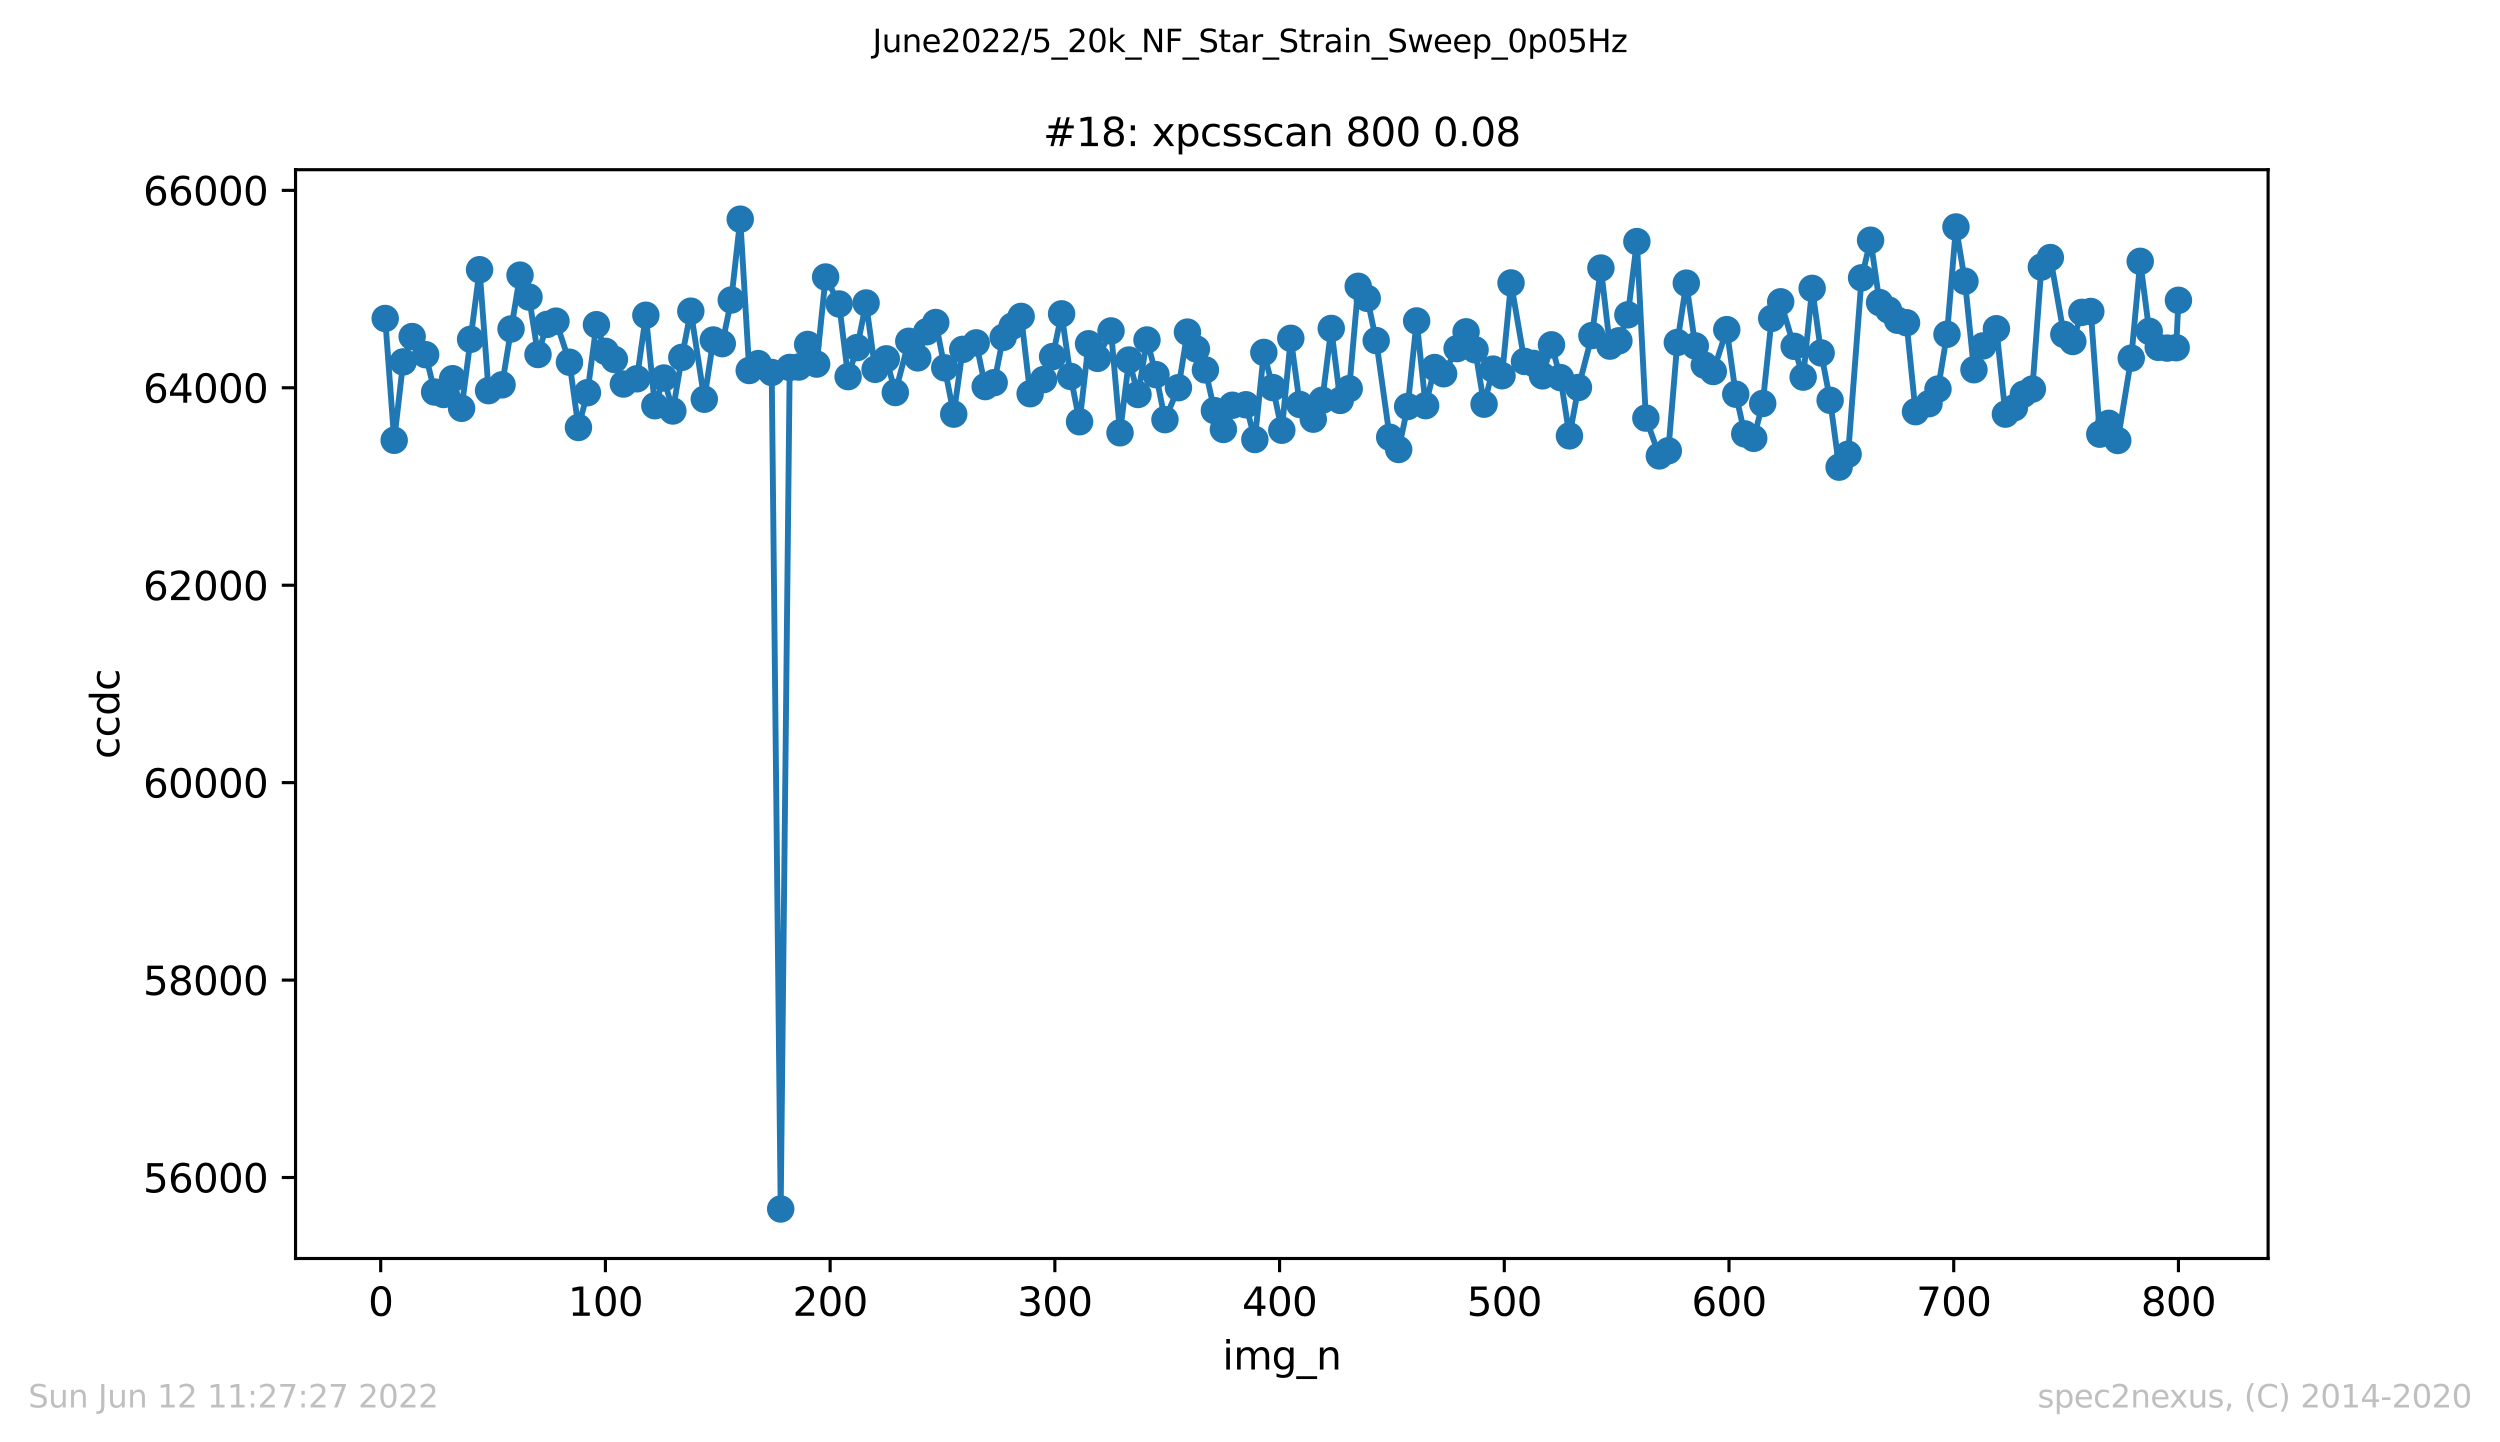 <?xml version="1.0" encoding="utf-8" standalone="no"?>
<!DOCTYPE svg PUBLIC "-//W3C//DTD SVG 1.1//EN"
  "http://www.w3.org/Graphics/SVG/1.1/DTD/svg11.dtd">
<svg xmlns:xlink="http://www.w3.org/1999/xlink" width="636.48pt" height="367.2pt" viewBox="0 0 636.48 367.2" xmlns="http://www.w3.org/2000/svg" version="1.1">
 <defs>
  <style type="text/css">*{stroke-linejoin: round; stroke-linecap: butt}</style>
 </defs>
 <g id="figure_1">
  <g id="patch_1">
   <path d="M 0 367.2 
L 636.48 367.2 
L 636.48 0 
L 0 0 
z
" style="fill: #ffffff"/>
  </g>
  <g id="axes_1">
   <g id="patch_2">
    <path d="M 75.24 320.4 
L 577.44 320.4 
L 577.44 43.2 
L 75.24 43.2 
z
" style="fill: #ffffff"/>
   </g>
   <g id="matplotlib.axis_1">
    <g id="xtick_1">
     <g id="line2d_1">
      <defs>
       <path id="m73d9ef81ee" d="M 0 0 
L 0 3.5 
" style="stroke: #000000; stroke-width: 0.8"/>
      </defs>
      <g>
       <use xlink:href="#m73d9ef81ee" x="96.923" y="320.4" style="stroke: #000000; stroke-width: 0.8"/>
      </g>
     </g>
     <g id="text_1">
      <!-- 0 -->
      <g transform="translate(93.742 334.998)scale(0.1 -0.1)">
       <defs>
        <path id="DejaVuSans-30" d="M 2034 4250 
Q 1547 4250 1301 3770 
Q 1056 3291 1056 2328 
Q 1056 1369 1301 889 
Q 1547 409 2034 409 
Q 2525 409 2770 889 
Q 3016 1369 3016 2328 
Q 3016 3291 2770 3770 
Q 2525 4250 2034 4250 
z
M 2034 4750 
Q 2819 4750 3233 4129 
Q 3647 3509 3647 2328 
Q 3647 1150 3233 529 
Q 2819 -91 2034 -91 
Q 1250 -91 836 529 
Q 422 1150 422 2328 
Q 422 3509 836 4129 
Q 1250 4750 2034 4750 
z
" transform="scale(0.016)"/>
       </defs>
       <use xlink:href="#DejaVuSans-30"/>
      </g>
     </g>
    </g>
    <g id="xtick_2">
     <g id="line2d_2">
      <g>
       <use xlink:href="#m73d9ef81ee" x="154.134" y="320.4" style="stroke: #000000; stroke-width: 0.8"/>
      </g>
     </g>
     <g id="text_2">
      <!-- 100 -->
      <g transform="translate(144.591 334.998)scale(0.1 -0.1)">
       <defs>
        <path id="DejaVuSans-31" d="M 794 531 
L 1825 531 
L 1825 4091 
L 703 3866 
L 703 4441 
L 1819 4666 
L 2450 4666 
L 2450 531 
L 3481 531 
L 3481 0 
L 794 0 
L 794 531 
z
" transform="scale(0.016)"/>
       </defs>
       <use xlink:href="#DejaVuSans-31"/>
       <use xlink:href="#DejaVuSans-30" x="63.623"/>
       <use xlink:href="#DejaVuSans-30" x="127.246"/>
      </g>
     </g>
    </g>
    <g id="xtick_3">
     <g id="line2d_3">
      <g>
       <use xlink:href="#m73d9ef81ee" x="211.345" y="320.4" style="stroke: #000000; stroke-width: 0.8"/>
      </g>
     </g>
     <g id="text_3">
      <!-- 200 -->
      <g transform="translate(201.802 334.998)scale(0.1 -0.1)">
       <defs>
        <path id="DejaVuSans-32" d="M 1228 531 
L 3431 531 
L 3431 0 
L 469 0 
L 469 531 
Q 828 903 1448 1529 
Q 2069 2156 2228 2338 
Q 2531 2678 2651 2914 
Q 2772 3150 2772 3378 
Q 2772 3750 2511 3984 
Q 2250 4219 1831 4219 
Q 1534 4219 1204 4116 
Q 875 4013 500 3803 
L 500 4441 
Q 881 4594 1212 4672 
Q 1544 4750 1819 4750 
Q 2544 4750 2975 4387 
Q 3406 4025 3406 3419 
Q 3406 3131 3298 2873 
Q 3191 2616 2906 2266 
Q 2828 2175 2409 1742 
Q 1991 1309 1228 531 
z
" transform="scale(0.016)"/>
       </defs>
       <use xlink:href="#DejaVuSans-32"/>
       <use xlink:href="#DejaVuSans-30" x="63.623"/>
       <use xlink:href="#DejaVuSans-30" x="127.246"/>
      </g>
     </g>
    </g>
    <g id="xtick_4">
     <g id="line2d_4">
      <g>
       <use xlink:href="#m73d9ef81ee" x="268.557" y="320.4" style="stroke: #000000; stroke-width: 0.8"/>
      </g>
     </g>
     <g id="text_4">
      <!-- 300 -->
      <g transform="translate(259.013 334.998)scale(0.1 -0.1)">
       <defs>
        <path id="DejaVuSans-33" d="M 2597 2516 
Q 3050 2419 3304 2112 
Q 3559 1806 3559 1356 
Q 3559 666 3084 287 
Q 2609 -91 1734 -91 
Q 1441 -91 1130 -33 
Q 819 25 488 141 
L 488 750 
Q 750 597 1062 519 
Q 1375 441 1716 441 
Q 2309 441 2620 675 
Q 2931 909 2931 1356 
Q 2931 1769 2642 2001 
Q 2353 2234 1838 2234 
L 1294 2234 
L 1294 2753 
L 1863 2753 
Q 2328 2753 2575 2939 
Q 2822 3125 2822 3475 
Q 2822 3834 2567 4026 
Q 2313 4219 1838 4219 
Q 1578 4219 1281 4162 
Q 984 4106 628 3988 
L 628 4550 
Q 988 4650 1302 4700 
Q 1616 4750 1894 4750 
Q 2613 4750 3031 4423 
Q 3450 4097 3450 3541 
Q 3450 3153 3228 2886 
Q 3006 2619 2597 2516 
z
" transform="scale(0.016)"/>
       </defs>
       <use xlink:href="#DejaVuSans-33"/>
       <use xlink:href="#DejaVuSans-30" x="63.623"/>
       <use xlink:href="#DejaVuSans-30" x="127.246"/>
      </g>
     </g>
    </g>
    <g id="xtick_5">
     <g id="line2d_5">
      <g>
       <use xlink:href="#m73d9ef81ee" x="325.768" y="320.4" style="stroke: #000000; stroke-width: 0.8"/>
      </g>
     </g>
     <g id="text_5">
      <!-- 400 -->
      <g transform="translate(316.224 334.998)scale(0.1 -0.1)">
       <defs>
        <path id="DejaVuSans-34" d="M 2419 4116 
L 825 1625 
L 2419 1625 
L 2419 4116 
z
M 2253 4666 
L 3047 4666 
L 3047 1625 
L 3713 1625 
L 3713 1100 
L 3047 1100 
L 3047 0 
L 2419 0 
L 2419 1100 
L 313 1100 
L 313 1709 
L 2253 4666 
z
" transform="scale(0.016)"/>
       </defs>
       <use xlink:href="#DejaVuSans-34"/>
       <use xlink:href="#DejaVuSans-30" x="63.623"/>
       <use xlink:href="#DejaVuSans-30" x="127.246"/>
      </g>
     </g>
    </g>
    <g id="xtick_6">
     <g id="line2d_6">
      <g>
       <use xlink:href="#m73d9ef81ee" x="382.979" y="320.4" style="stroke: #000000; stroke-width: 0.8"/>
      </g>
     </g>
     <g id="text_6">
      <!-- 500 -->
      <g transform="translate(373.435 334.998)scale(0.1 -0.1)">
       <defs>
        <path id="DejaVuSans-35" d="M 691 4666 
L 3169 4666 
L 3169 4134 
L 1269 4134 
L 1269 2991 
Q 1406 3038 1543 3061 
Q 1681 3084 1819 3084 
Q 2600 3084 3056 2656 
Q 3513 2228 3513 1497 
Q 3513 744 3044 326 
Q 2575 -91 1722 -91 
Q 1428 -91 1123 -41 
Q 819 9 494 109 
L 494 744 
Q 775 591 1075 516 
Q 1375 441 1709 441 
Q 2250 441 2565 725 
Q 2881 1009 2881 1497 
Q 2881 1984 2565 2268 
Q 2250 2553 1709 2553 
Q 1456 2553 1204 2497 
Q 953 2441 691 2322 
L 691 4666 
z
" transform="scale(0.016)"/>
       </defs>
       <use xlink:href="#DejaVuSans-35"/>
       <use xlink:href="#DejaVuSans-30" x="63.623"/>
       <use xlink:href="#DejaVuSans-30" x="127.246"/>
      </g>
     </g>
    </g>
    <g id="xtick_7">
     <g id="line2d_7">
      <g>
       <use xlink:href="#m73d9ef81ee" x="440.19" y="320.4" style="stroke: #000000; stroke-width: 0.8"/>
      </g>
     </g>
     <g id="text_7">
      <!-- 600 -->
      <g transform="translate(430.647 334.998)scale(0.1 -0.1)">
       <defs>
        <path id="DejaVuSans-36" d="M 2113 2584 
Q 1688 2584 1439 2293 
Q 1191 2003 1191 1497 
Q 1191 994 1439 701 
Q 1688 409 2113 409 
Q 2538 409 2786 701 
Q 3034 994 3034 1497 
Q 3034 2003 2786 2293 
Q 2538 2584 2113 2584 
z
M 3366 4563 
L 3366 3988 
Q 3128 4100 2886 4159 
Q 2644 4219 2406 4219 
Q 1781 4219 1451 3797 
Q 1122 3375 1075 2522 
Q 1259 2794 1537 2939 
Q 1816 3084 2150 3084 
Q 2853 3084 3261 2657 
Q 3669 2231 3669 1497 
Q 3669 778 3244 343 
Q 2819 -91 2113 -91 
Q 1303 -91 875 529 
Q 447 1150 447 2328 
Q 447 3434 972 4092 
Q 1497 4750 2381 4750 
Q 2619 4750 2861 4703 
Q 3103 4656 3366 4563 
z
" transform="scale(0.016)"/>
       </defs>
       <use xlink:href="#DejaVuSans-36"/>
       <use xlink:href="#DejaVuSans-30" x="63.623"/>
       <use xlink:href="#DejaVuSans-30" x="127.246"/>
      </g>
     </g>
    </g>
    <g id="xtick_8">
     <g id="line2d_8">
      <g>
       <use xlink:href="#m73d9ef81ee" x="497.402" y="320.4" style="stroke: #000000; stroke-width: 0.8"/>
      </g>
     </g>
     <g id="text_8">
      <!-- 700 -->
      <g transform="translate(487.858 334.998)scale(0.1 -0.1)">
       <defs>
        <path id="DejaVuSans-37" d="M 525 4666 
L 3525 4666 
L 3525 4397 
L 1831 0 
L 1172 0 
L 2766 4134 
L 525 4134 
L 525 4666 
z
" transform="scale(0.016)"/>
       </defs>
       <use xlink:href="#DejaVuSans-37"/>
       <use xlink:href="#DejaVuSans-30" x="63.623"/>
       <use xlink:href="#DejaVuSans-30" x="127.246"/>
      </g>
     </g>
    </g>
    <g id="xtick_9">
     <g id="line2d_9">
      <g>
       <use xlink:href="#m73d9ef81ee" x="554.613" y="320.4" style="stroke: #000000; stroke-width: 0.8"/>
      </g>
     </g>
     <g id="text_9">
      <!-- 800 -->
      <g transform="translate(545.069 334.998)scale(0.1 -0.1)">
       <defs>
        <path id="DejaVuSans-38" d="M 2034 2216 
Q 1584 2216 1326 1975 
Q 1069 1734 1069 1313 
Q 1069 891 1326 650 
Q 1584 409 2034 409 
Q 2484 409 2743 651 
Q 3003 894 3003 1313 
Q 3003 1734 2745 1975 
Q 2488 2216 2034 2216 
z
M 1403 2484 
Q 997 2584 770 2862 
Q 544 3141 544 3541 
Q 544 4100 942 4425 
Q 1341 4750 2034 4750 
Q 2731 4750 3128 4425 
Q 3525 4100 3525 3541 
Q 3525 3141 3298 2862 
Q 3072 2584 2669 2484 
Q 3125 2378 3379 2068 
Q 3634 1759 3634 1313 
Q 3634 634 3220 271 
Q 2806 -91 2034 -91 
Q 1263 -91 848 271 
Q 434 634 434 1313 
Q 434 1759 690 2068 
Q 947 2378 1403 2484 
z
M 1172 3481 
Q 1172 3119 1398 2916 
Q 1625 2713 2034 2713 
Q 2441 2713 2670 2916 
Q 2900 3119 2900 3481 
Q 2900 3844 2670 4047 
Q 2441 4250 2034 4250 
Q 1625 4250 1398 4047 
Q 1172 3844 1172 3481 
z
" transform="scale(0.016)"/>
       </defs>
       <use xlink:href="#DejaVuSans-38"/>
       <use xlink:href="#DejaVuSans-30" x="63.623"/>
       <use xlink:href="#DejaVuSans-30" x="127.246"/>
      </g>
     </g>
    </g>
    <g id="text_10">
     <!-- img_n -->
     <g transform="translate(311.238 348.677)scale(0.1 -0.1)">
      <defs>
       <path id="DejaVuSans-69" d="M 603 3500 
L 1178 3500 
L 1178 0 
L 603 0 
L 603 3500 
z
M 603 4863 
L 1178 4863 
L 1178 4134 
L 603 4134 
L 603 4863 
z
" transform="scale(0.016)"/>
       <path id="DejaVuSans-6d" d="M 3328 2828 
Q 3544 3216 3844 3400 
Q 4144 3584 4550 3584 
Q 5097 3584 5394 3201 
Q 5691 2819 5691 2113 
L 5691 0 
L 5113 0 
L 5113 2094 
Q 5113 2597 4934 2840 
Q 4756 3084 4391 3084 
Q 3944 3084 3684 2787 
Q 3425 2491 3425 1978 
L 3425 0 
L 2847 0 
L 2847 2094 
Q 2847 2600 2669 2842 
Q 2491 3084 2119 3084 
Q 1678 3084 1418 2786 
Q 1159 2488 1159 1978 
L 1159 0 
L 581 0 
L 581 3500 
L 1159 3500 
L 1159 2956 
Q 1356 3278 1631 3431 
Q 1906 3584 2284 3584 
Q 2666 3584 2933 3390 
Q 3200 3197 3328 2828 
z
" transform="scale(0.016)"/>
       <path id="DejaVuSans-67" d="M 2906 1791 
Q 2906 2416 2648 2759 
Q 2391 3103 1925 3103 
Q 1463 3103 1205 2759 
Q 947 2416 947 1791 
Q 947 1169 1205 825 
Q 1463 481 1925 481 
Q 2391 481 2648 825 
Q 2906 1169 2906 1791 
z
M 3481 434 
Q 3481 -459 3084 -895 
Q 2688 -1331 1869 -1331 
Q 1566 -1331 1297 -1286 
Q 1028 -1241 775 -1147 
L 775 -588 
Q 1028 -725 1275 -790 
Q 1522 -856 1778 -856 
Q 2344 -856 2625 -561 
Q 2906 -266 2906 331 
L 2906 616 
Q 2728 306 2450 153 
Q 2172 0 1784 0 
Q 1141 0 747 490 
Q 353 981 353 1791 
Q 353 2603 747 3093 
Q 1141 3584 1784 3584 
Q 2172 3584 2450 3431 
Q 2728 3278 2906 2969 
L 2906 3500 
L 3481 3500 
L 3481 434 
z
" transform="scale(0.016)"/>
       <path id="DejaVuSans-5f" d="M 3263 -1063 
L 3263 -1509 
L -63 -1509 
L -63 -1063 
L 3263 -1063 
z
" transform="scale(0.016)"/>
       <path id="DejaVuSans-6e" d="M 3513 2113 
L 3513 0 
L 2938 0 
L 2938 2094 
Q 2938 2591 2744 2837 
Q 2550 3084 2163 3084 
Q 1697 3084 1428 2787 
Q 1159 2491 1159 1978 
L 1159 0 
L 581 0 
L 581 3500 
L 1159 3500 
L 1159 2956 
Q 1366 3272 1645 3428 
Q 1925 3584 2291 3584 
Q 2894 3584 3203 3211 
Q 3513 2838 3513 2113 
z
" transform="scale(0.016)"/>
      </defs>
      <use xlink:href="#DejaVuSans-69"/>
      <use xlink:href="#DejaVuSans-6d" x="27.783"/>
      <use xlink:href="#DejaVuSans-67" x="125.195"/>
      <use xlink:href="#DejaVuSans-5f" x="188.672"/>
      <use xlink:href="#DejaVuSans-6e" x="238.672"/>
     </g>
    </g>
   </g>
   <g id="matplotlib.axis_2">
    <g id="ytick_1">
     <g id="line2d_10">
      <defs>
       <path id="m6a4ecae339" d="M 0 0 
L -3.5 0 
" style="stroke: #000000; stroke-width: 0.8"/>
      </defs>
      <g>
       <use xlink:href="#m6a4ecae339" x="75.24" y="299.783" style="stroke: #000000; stroke-width: 0.8"/>
      </g>
     </g>
     <g id="text_11">
      <!-- 56000 -->
      <g transform="translate(36.428 303.582)scale(0.1 -0.1)">
       <use xlink:href="#DejaVuSans-35"/>
       <use xlink:href="#DejaVuSans-36" x="63.623"/>
       <use xlink:href="#DejaVuSans-30" x="127.246"/>
       <use xlink:href="#DejaVuSans-30" x="190.869"/>
       <use xlink:href="#DejaVuSans-30" x="254.492"/>
      </g>
     </g>
    </g>
    <g id="ytick_2">
     <g id="line2d_11">
      <g>
       <use xlink:href="#m6a4ecae339" x="75.24" y="249.519" style="stroke: #000000; stroke-width: 0.8"/>
      </g>
     </g>
     <g id="text_12">
      <!-- 58000 -->
      <g transform="translate(36.428 253.318)scale(0.1 -0.1)">
       <use xlink:href="#DejaVuSans-35"/>
       <use xlink:href="#DejaVuSans-38" x="63.623"/>
       <use xlink:href="#DejaVuSans-30" x="127.246"/>
       <use xlink:href="#DejaVuSans-30" x="190.869"/>
       <use xlink:href="#DejaVuSans-30" x="254.492"/>
      </g>
     </g>
    </g>
    <g id="ytick_3">
     <g id="line2d_12">
      <g>
       <use xlink:href="#m6a4ecae339" x="75.24" y="199.254" style="stroke: #000000; stroke-width: 0.8"/>
      </g>
     </g>
     <g id="text_13">
      <!-- 60000 -->
      <g transform="translate(36.428 203.053)scale(0.1 -0.1)">
       <use xlink:href="#DejaVuSans-36"/>
       <use xlink:href="#DejaVuSans-30" x="63.623"/>
       <use xlink:href="#DejaVuSans-30" x="127.246"/>
       <use xlink:href="#DejaVuSans-30" x="190.869"/>
       <use xlink:href="#DejaVuSans-30" x="254.492"/>
      </g>
     </g>
    </g>
    <g id="ytick_4">
     <g id="line2d_13">
      <g>
       <use xlink:href="#m6a4ecae339" x="75.24" y="148.99" style="stroke: #000000; stroke-width: 0.8"/>
      </g>
     </g>
     <g id="text_14">
      <!-- 62000 -->
      <g transform="translate(36.428 152.789)scale(0.1 -0.1)">
       <use xlink:href="#DejaVuSans-36"/>
       <use xlink:href="#DejaVuSans-32" x="63.623"/>
       <use xlink:href="#DejaVuSans-30" x="127.246"/>
       <use xlink:href="#DejaVuSans-30" x="190.869"/>
       <use xlink:href="#DejaVuSans-30" x="254.492"/>
      </g>
     </g>
    </g>
    <g id="ytick_5">
     <g id="line2d_14">
      <g>
       <use xlink:href="#m6a4ecae339" x="75.24" y="98.726" style="stroke: #000000; stroke-width: 0.8"/>
      </g>
     </g>
     <g id="text_15">
      <!-- 64000 -->
      <g transform="translate(36.428 102.525)scale(0.1 -0.1)">
       <use xlink:href="#DejaVuSans-36"/>
       <use xlink:href="#DejaVuSans-34" x="63.623"/>
       <use xlink:href="#DejaVuSans-30" x="127.246"/>
       <use xlink:href="#DejaVuSans-30" x="190.869"/>
       <use xlink:href="#DejaVuSans-30" x="254.492"/>
      </g>
     </g>
    </g>
    <g id="ytick_6">
     <g id="line2d_15">
      <g>
       <use xlink:href="#m6a4ecae339" x="75.24" y="48.461" style="stroke: #000000; stroke-width: 0.8"/>
      </g>
     </g>
     <g id="text_16">
      <!-- 66000 -->
      <g transform="translate(36.428 52.261)scale(0.1 -0.1)">
       <use xlink:href="#DejaVuSans-36"/>
       <use xlink:href="#DejaVuSans-36" x="63.623"/>
       <use xlink:href="#DejaVuSans-30" x="127.246"/>
       <use xlink:href="#DejaVuSans-30" x="190.869"/>
       <use xlink:href="#DejaVuSans-30" x="254.492"/>
      </g>
     </g>
    </g>
    <g id="text_17">
     <!-- ccdc -->
     <g transform="translate(30.348 193.222)rotate(-90)scale(0.1 -0.1)">
      <defs>
       <path id="DejaVuSans-63" d="M 3122 3366 
L 3122 2828 
Q 2878 2963 2633 3030 
Q 2388 3097 2138 3097 
Q 1578 3097 1268 2742 
Q 959 2388 959 1747 
Q 959 1106 1268 751 
Q 1578 397 2138 397 
Q 2388 397 2633 464 
Q 2878 531 3122 666 
L 3122 134 
Q 2881 22 2623 -34 
Q 2366 -91 2075 -91 
Q 1284 -91 818 406 
Q 353 903 353 1747 
Q 353 2603 823 3093 
Q 1294 3584 2113 3584 
Q 2378 3584 2631 3529 
Q 2884 3475 3122 3366 
z
" transform="scale(0.016)"/>
       <path id="DejaVuSans-64" d="M 2906 2969 
L 2906 4863 
L 3481 4863 
L 3481 0 
L 2906 0 
L 2906 525 
Q 2725 213 2448 61 
Q 2172 -91 1784 -91 
Q 1150 -91 751 415 
Q 353 922 353 1747 
Q 353 2572 751 3078 
Q 1150 3584 1784 3584 
Q 2172 3584 2448 3432 
Q 2725 3281 2906 2969 
z
M 947 1747 
Q 947 1113 1208 752 
Q 1469 391 1925 391 
Q 2381 391 2643 752 
Q 2906 1113 2906 1747 
Q 2906 2381 2643 2742 
Q 2381 3103 1925 3103 
Q 1469 3103 1208 2742 
Q 947 2381 947 1747 
z
" transform="scale(0.016)"/>
      </defs>
      <use xlink:href="#DejaVuSans-63"/>
      <use xlink:href="#DejaVuSans-63" x="54.98"/>
      <use xlink:href="#DejaVuSans-64" x="109.961"/>
      <use xlink:href="#DejaVuSans-63" x="173.438"/>
     </g>
    </g>
   </g>
   <g id="line2d_16">
    <path d="M 98.067 81.083 
L 100.356 112.096 
L 102.644 92.141 
L 104.933 85.682 
L 108.365 90.306 
L 110.654 99.806 
L 112.942 100.435 
L 115.231 96.414 
L 117.519 103.953 
L 122.096 68.668 
L 124.384 99.455 
L 127.817 97.972 
L 132.394 70.05 
L 134.682 75.629 
L 136.971 90.256 
L 139.259 82.591 
L 141.548 81.762 
L 144.98 92.216 
L 147.269 108.829 
L 149.557 99.982 
L 151.846 82.666 
L 154.134 89.452 
L 156.423 91.513 
L 158.711 97.771 
L 162.144 96.439 
L 164.432 80.254 
L 166.721 103.3 
L 169.009 96.238 
L 171.298 104.632 
L 173.586 90.985 
L 175.875 79.223 
L 179.307 101.641 
L 181.596 86.562 
L 183.884 87.492 
L 186.173 76.383 
L 188.461 55.8 
L 190.749 94.328 
L 193.038 92.568 
L 196.471 94.83 
L 198.759 307.8 
L 201.047 93.548 
L 203.336 93.448 
L 205.624 87.693 
L 207.913 92.694 
L 210.201 70.527 
L 213.634 77.389 
L 215.922 95.886 
L 218.211 88.497 
L 220.499 77.137 
L 222.788 94.026 
L 225.648 91.362 
L 227.937 99.932 
L 231.369 86.888 
L 233.658 91.111 
L 235.946 84.451 
L 238.235 82.113 
L 242.812 105.436 
L 245.1 88.949 
L 248.533 87.291 
L 250.821 98.424 
L 253.11 97.419 
L 255.398 85.883 
L 257.687 83.043 
L 259.975 80.555 
L 262.263 100.234 
L 265.696 96.64 
L 267.985 90.784 
L 270.273 79.902 
L 272.561 95.836 
L 274.85 107.371 
L 277.138 87.517 
L 279.427 91.236 
L 282.859 84.25 
L 285.148 110.186 
L 287.436 91.664 
L 289.725 100.435 
L 292.013 86.562 
L 294.302 95.383 
L 296.59 106.843 
L 300.023 98.701 
L 302.311 84.551 
L 304.6 88.849 
L 306.888 94.177 
L 309.177 104.531 
L 311.465 109.331 
L 313.754 103.174 
L 317.186 103.048 
L 319.475 111.895 
L 321.763 89.728 
L 324.052 98.675 
L 326.34 109.533 
L 328.628 86.134 
L 330.917 102.973 
L 334.35 106.718 
L 336.638 101.892 
L 338.926 83.621 
L 341.215 101.943 
L 343.503 98.952 
L 345.792 72.89 
L 348.08 75.956 
L 350.369 86.713 
L 353.801 111.317 
L 356.09 114.433 
L 358.378 103.501 
L 360.667 81.711 
L 362.955 103.275 
L 365.244 93.574 
L 367.532 95.157 
L 373.253 84.476 
L 375.542 89.05 
L 377.83 102.898 
L 380.119 93.976 
L 382.407 95.66 
L 384.695 72.035 
L 388.128 92.015 
L 390.417 92.518 
L 392.705 95.685 
L 394.993 87.793 
L 397.282 96.137 
L 399.57 110.965 
L 401.859 98.65 
L 405.291 85.431 
L 407.58 68.24 
L 409.868 88.12 
L 412.157 86.763 
L 414.445 80.153 
L 416.734 61.505 
L 419.022 106.441 
L 422.455 116.067 
L 424.743 114.76 
L 427.032 87.19 
L 429.32 72.086 
L 431.609 88.07 
L 433.897 92.945 
L 436.186 94.579 
L 439.618 83.923 
L 441.907 100.359 
L 444.195 110.462 
L 446.484 111.593 
L 448.772 102.722 
L 451.06 81.058 
L 453.349 76.836 
L 459.07 96.011 
L 461.358 73.418 
L 463.647 89.854 
L 465.935 101.917 
L 468.224 118.932 
L 470.512 115.64 
L 473.945 70.728 
L 476.233 61.153 
L 478.522 77.037 
L 480.81 78.922 
L 483.099 81.535 
L 485.387 82.164 
L 487.676 104.808 
L 491.108 102.772 
L 493.397 99.052 
L 495.685 85.104 
L 497.974 57.785 
L 500.262 71.608 
L 502.551 94.127 
L 504.839 88.07 
L 508.272 83.697 
L 510.56 105.436 
L 512.849 103.802 
L 515.137 100.359 
L 517.425 99.052 
L 519.714 67.989 
L 522.002 65.576 
L 525.435 85.129 
L 527.723 86.939 
L 530.012 79.525 
L 532.3 79.299 
L 534.589 110.538 
L 536.877 107.773 
L 539.166 112.146 
L 542.598 91.186 
L 544.887 66.531 
L 547.175 84.35 
L 549.464 88.422 
L 551.752 88.623 
L 554.041 88.522 
L 554.613 76.459 
L 554.613 76.459 
" clip-path="url(#pa59deff659)" style="fill: none; stroke: #1f77b4; stroke-width: 1.5; stroke-linecap: square"/>
    <defs>
     <path id="mdd40701ec6" d="M 0 3 
C 0.796 3 1.559 2.684 2.121 2.121 
C 2.684 1.559 3 0.796 3 0 
C 3 -0.796 2.684 -1.559 2.121 -2.121 
C 1.559 -2.684 0.796 -3 0 -3 
C -0.796 -3 -1.559 -2.684 -2.121 -2.121 
C -2.684 -1.559 -3 -0.796 -3 0 
C -3 0.796 -2.684 1.559 -2.121 2.121 
C -1.559 2.684 -0.796 3 0 3 
z
" style="stroke: #1f77b4"/>
    </defs>
    <g clip-path="url(#pa59deff659)">
     <use xlink:href="#mdd40701ec6" x="98.067" y="81.083" style="fill: #1f77b4; stroke: #1f77b4"/>
     <use xlink:href="#mdd40701ec6" x="100.356" y="112.096" style="fill: #1f77b4; stroke: #1f77b4"/>
     <use xlink:href="#mdd40701ec6" x="102.644" y="92.141" style="fill: #1f77b4; stroke: #1f77b4"/>
     <use xlink:href="#mdd40701ec6" x="104.933" y="85.682" style="fill: #1f77b4; stroke: #1f77b4"/>
     <use xlink:href="#mdd40701ec6" x="108.365" y="90.306" style="fill: #1f77b4; stroke: #1f77b4"/>
     <use xlink:href="#mdd40701ec6" x="110.654" y="99.806" style="fill: #1f77b4; stroke: #1f77b4"/>
     <use xlink:href="#mdd40701ec6" x="112.942" y="100.435" style="fill: #1f77b4; stroke: #1f77b4"/>
     <use xlink:href="#mdd40701ec6" x="115.231" y="96.414" style="fill: #1f77b4; stroke: #1f77b4"/>
     <use xlink:href="#mdd40701ec6" x="117.519" y="103.953" style="fill: #1f77b4; stroke: #1f77b4"/>
     <use xlink:href="#mdd40701ec6" x="119.808" y="86.386" style="fill: #1f77b4; stroke: #1f77b4"/>
     <use xlink:href="#mdd40701ec6" x="122.096" y="68.668" style="fill: #1f77b4; stroke: #1f77b4"/>
     <use xlink:href="#mdd40701ec6" x="124.384" y="99.455" style="fill: #1f77b4; stroke: #1f77b4"/>
     <use xlink:href="#mdd40701ec6" x="127.817" y="97.972" style="fill: #1f77b4; stroke: #1f77b4"/>
     <use xlink:href="#mdd40701ec6" x="130.106" y="83.747" style="fill: #1f77b4; stroke: #1f77b4"/>
     <use xlink:href="#mdd40701ec6" x="132.394" y="70.05" style="fill: #1f77b4; stroke: #1f77b4"/>
     <use xlink:href="#mdd40701ec6" x="134.682" y="75.629" style="fill: #1f77b4; stroke: #1f77b4"/>
     <use xlink:href="#mdd40701ec6" x="136.971" y="90.256" style="fill: #1f77b4; stroke: #1f77b4"/>
     <use xlink:href="#mdd40701ec6" x="139.259" y="82.591" style="fill: #1f77b4; stroke: #1f77b4"/>
     <use xlink:href="#mdd40701ec6" x="141.548" y="81.762" style="fill: #1f77b4; stroke: #1f77b4"/>
     <use xlink:href="#mdd40701ec6" x="144.98" y="92.216" style="fill: #1f77b4; stroke: #1f77b4"/>
     <use xlink:href="#mdd40701ec6" x="147.269" y="108.829" style="fill: #1f77b4; stroke: #1f77b4"/>
     <use xlink:href="#mdd40701ec6" x="149.557" y="99.982" style="fill: #1f77b4; stroke: #1f77b4"/>
     <use xlink:href="#mdd40701ec6" x="151.846" y="82.666" style="fill: #1f77b4; stroke: #1f77b4"/>
     <use xlink:href="#mdd40701ec6" x="154.134" y="89.452" style="fill: #1f77b4; stroke: #1f77b4"/>
     <use xlink:href="#mdd40701ec6" x="156.423" y="91.513" style="fill: #1f77b4; stroke: #1f77b4"/>
     <use xlink:href="#mdd40701ec6" x="158.711" y="97.771" style="fill: #1f77b4; stroke: #1f77b4"/>
     <use xlink:href="#mdd40701ec6" x="162.144" y="96.439" style="fill: #1f77b4; stroke: #1f77b4"/>
     <use xlink:href="#mdd40701ec6" x="164.432" y="80.254" style="fill: #1f77b4; stroke: #1f77b4"/>
     <use xlink:href="#mdd40701ec6" x="166.721" y="103.3" style="fill: #1f77b4; stroke: #1f77b4"/>
     <use xlink:href="#mdd40701ec6" x="169.009" y="96.238" style="fill: #1f77b4; stroke: #1f77b4"/>
     <use xlink:href="#mdd40701ec6" x="171.298" y="104.632" style="fill: #1f77b4; stroke: #1f77b4"/>
     <use xlink:href="#mdd40701ec6" x="173.586" y="90.985" style="fill: #1f77b4; stroke: #1f77b4"/>
     <use xlink:href="#mdd40701ec6" x="175.875" y="79.223" style="fill: #1f77b4; stroke: #1f77b4"/>
     <use xlink:href="#mdd40701ec6" x="179.307" y="101.641" style="fill: #1f77b4; stroke: #1f77b4"/>
     <use xlink:href="#mdd40701ec6" x="181.596" y="86.562" style="fill: #1f77b4; stroke: #1f77b4"/>
     <use xlink:href="#mdd40701ec6" x="183.884" y="87.492" style="fill: #1f77b4; stroke: #1f77b4"/>
     <use xlink:href="#mdd40701ec6" x="186.173" y="76.383" style="fill: #1f77b4; stroke: #1f77b4"/>
     <use xlink:href="#mdd40701ec6" x="188.461" y="55.8" style="fill: #1f77b4; stroke: #1f77b4"/>
     <use xlink:href="#mdd40701ec6" x="190.749" y="94.328" style="fill: #1f77b4; stroke: #1f77b4"/>
     <use xlink:href="#mdd40701ec6" x="193.038" y="92.568" style="fill: #1f77b4; stroke: #1f77b4"/>
     <use xlink:href="#mdd40701ec6" x="196.471" y="94.83" style="fill: #1f77b4; stroke: #1f77b4"/>
     <use xlink:href="#mdd40701ec6" x="198.759" y="307.8" style="fill: #1f77b4; stroke: #1f77b4"/>
     <use xlink:href="#mdd40701ec6" x="201.047" y="93.548" style="fill: #1f77b4; stroke: #1f77b4"/>
     <use xlink:href="#mdd40701ec6" x="203.336" y="93.448" style="fill: #1f77b4; stroke: #1f77b4"/>
     <use xlink:href="#mdd40701ec6" x="205.624" y="87.693" style="fill: #1f77b4; stroke: #1f77b4"/>
     <use xlink:href="#mdd40701ec6" x="207.913" y="92.694" style="fill: #1f77b4; stroke: #1f77b4"/>
     <use xlink:href="#mdd40701ec6" x="210.201" y="70.527" style="fill: #1f77b4; stroke: #1f77b4"/>
     <use xlink:href="#mdd40701ec6" x="213.634" y="77.389" style="fill: #1f77b4; stroke: #1f77b4"/>
     <use xlink:href="#mdd40701ec6" x="215.922" y="95.886" style="fill: #1f77b4; stroke: #1f77b4"/>
     <use xlink:href="#mdd40701ec6" x="218.211" y="88.497" style="fill: #1f77b4; stroke: #1f77b4"/>
     <use xlink:href="#mdd40701ec6" x="220.499" y="77.137" style="fill: #1f77b4; stroke: #1f77b4"/>
     <use xlink:href="#mdd40701ec6" x="222.788" y="94.026" style="fill: #1f77b4; stroke: #1f77b4"/>
     <use xlink:href="#mdd40701ec6" x="225.648" y="91.362" style="fill: #1f77b4; stroke: #1f77b4"/>
     <use xlink:href="#mdd40701ec6" x="227.937" y="99.932" style="fill: #1f77b4; stroke: #1f77b4"/>
     <use xlink:href="#mdd40701ec6" x="231.369" y="86.888" style="fill: #1f77b4; stroke: #1f77b4"/>
     <use xlink:href="#mdd40701ec6" x="233.658" y="91.111" style="fill: #1f77b4; stroke: #1f77b4"/>
     <use xlink:href="#mdd40701ec6" x="235.946" y="84.451" style="fill: #1f77b4; stroke: #1f77b4"/>
     <use xlink:href="#mdd40701ec6" x="238.235" y="82.113" style="fill: #1f77b4; stroke: #1f77b4"/>
     <use xlink:href="#mdd40701ec6" x="240.523" y="93.649" style="fill: #1f77b4; stroke: #1f77b4"/>
     <use xlink:href="#mdd40701ec6" x="242.812" y="105.436" style="fill: #1f77b4; stroke: #1f77b4"/>
     <use xlink:href="#mdd40701ec6" x="245.1" y="88.949" style="fill: #1f77b4; stroke: #1f77b4"/>
     <use xlink:href="#mdd40701ec6" x="248.533" y="87.291" style="fill: #1f77b4; stroke: #1f77b4"/>
     <use xlink:href="#mdd40701ec6" x="250.821" y="98.424" style="fill: #1f77b4; stroke: #1f77b4"/>
     <use xlink:href="#mdd40701ec6" x="253.11" y="97.419" style="fill: #1f77b4; stroke: #1f77b4"/>
     <use xlink:href="#mdd40701ec6" x="255.398" y="85.883" style="fill: #1f77b4; stroke: #1f77b4"/>
     <use xlink:href="#mdd40701ec6" x="257.687" y="83.043" style="fill: #1f77b4; stroke: #1f77b4"/>
     <use xlink:href="#mdd40701ec6" x="259.975" y="80.555" style="fill: #1f77b4; stroke: #1f77b4"/>
     <use xlink:href="#mdd40701ec6" x="262.263" y="100.234" style="fill: #1f77b4; stroke: #1f77b4"/>
     <use xlink:href="#mdd40701ec6" x="265.696" y="96.64" style="fill: #1f77b4; stroke: #1f77b4"/>
     <use xlink:href="#mdd40701ec6" x="267.985" y="90.784" style="fill: #1f77b4; stroke: #1f77b4"/>
     <use xlink:href="#mdd40701ec6" x="270.273" y="79.902" style="fill: #1f77b4; stroke: #1f77b4"/>
     <use xlink:href="#mdd40701ec6" x="272.561" y="95.836" style="fill: #1f77b4; stroke: #1f77b4"/>
     <use xlink:href="#mdd40701ec6" x="274.85" y="107.371" style="fill: #1f77b4; stroke: #1f77b4"/>
     <use xlink:href="#mdd40701ec6" x="277.138" y="87.517" style="fill: #1f77b4; stroke: #1f77b4"/>
     <use xlink:href="#mdd40701ec6" x="279.427" y="91.236" style="fill: #1f77b4; stroke: #1f77b4"/>
     <use xlink:href="#mdd40701ec6" x="282.859" y="84.25" style="fill: #1f77b4; stroke: #1f77b4"/>
     <use xlink:href="#mdd40701ec6" x="285.148" y="110.186" style="fill: #1f77b4; stroke: #1f77b4"/>
     <use xlink:href="#mdd40701ec6" x="287.436" y="91.664" style="fill: #1f77b4; stroke: #1f77b4"/>
     <use xlink:href="#mdd40701ec6" x="289.725" y="100.435" style="fill: #1f77b4; stroke: #1f77b4"/>
     <use xlink:href="#mdd40701ec6" x="292.013" y="86.562" style="fill: #1f77b4; stroke: #1f77b4"/>
     <use xlink:href="#mdd40701ec6" x="294.302" y="95.383" style="fill: #1f77b4; stroke: #1f77b4"/>
     <use xlink:href="#mdd40701ec6" x="296.59" y="106.843" style="fill: #1f77b4; stroke: #1f77b4"/>
     <use xlink:href="#mdd40701ec6" x="300.023" y="98.701" style="fill: #1f77b4; stroke: #1f77b4"/>
     <use xlink:href="#mdd40701ec6" x="302.311" y="84.551" style="fill: #1f77b4; stroke: #1f77b4"/>
     <use xlink:href="#mdd40701ec6" x="304.6" y="88.849" style="fill: #1f77b4; stroke: #1f77b4"/>
     <use xlink:href="#mdd40701ec6" x="306.888" y="94.177" style="fill: #1f77b4; stroke: #1f77b4"/>
     <use xlink:href="#mdd40701ec6" x="309.177" y="104.531" style="fill: #1f77b4; stroke: #1f77b4"/>
     <use xlink:href="#mdd40701ec6" x="311.465" y="109.331" style="fill: #1f77b4; stroke: #1f77b4"/>
     <use xlink:href="#mdd40701ec6" x="313.754" y="103.174" style="fill: #1f77b4; stroke: #1f77b4"/>
     <use xlink:href="#mdd40701ec6" x="317.186" y="103.048" style="fill: #1f77b4; stroke: #1f77b4"/>
     <use xlink:href="#mdd40701ec6" x="319.475" y="111.895" style="fill: #1f77b4; stroke: #1f77b4"/>
     <use xlink:href="#mdd40701ec6" x="321.763" y="89.728" style="fill: #1f77b4; stroke: #1f77b4"/>
     <use xlink:href="#mdd40701ec6" x="324.052" y="98.675" style="fill: #1f77b4; stroke: #1f77b4"/>
     <use xlink:href="#mdd40701ec6" x="326.34" y="109.533" style="fill: #1f77b4; stroke: #1f77b4"/>
     <use xlink:href="#mdd40701ec6" x="328.628" y="86.134" style="fill: #1f77b4; stroke: #1f77b4"/>
     <use xlink:href="#mdd40701ec6" x="330.917" y="102.973" style="fill: #1f77b4; stroke: #1f77b4"/>
     <use xlink:href="#mdd40701ec6" x="334.35" y="106.718" style="fill: #1f77b4; stroke: #1f77b4"/>
     <use xlink:href="#mdd40701ec6" x="336.638" y="101.892" style="fill: #1f77b4; stroke: #1f77b4"/>
     <use xlink:href="#mdd40701ec6" x="338.926" y="83.621" style="fill: #1f77b4; stroke: #1f77b4"/>
     <use xlink:href="#mdd40701ec6" x="341.215" y="101.943" style="fill: #1f77b4; stroke: #1f77b4"/>
     <use xlink:href="#mdd40701ec6" x="343.503" y="98.952" style="fill: #1f77b4; stroke: #1f77b4"/>
     <use xlink:href="#mdd40701ec6" x="345.792" y="72.89" style="fill: #1f77b4; stroke: #1f77b4"/>
     <use xlink:href="#mdd40701ec6" x="348.08" y="75.956" style="fill: #1f77b4; stroke: #1f77b4"/>
     <use xlink:href="#mdd40701ec6" x="350.369" y="86.713" style="fill: #1f77b4; stroke: #1f77b4"/>
     <use xlink:href="#mdd40701ec6" x="353.801" y="111.317" style="fill: #1f77b4; stroke: #1f77b4"/>
     <use xlink:href="#mdd40701ec6" x="356.09" y="114.433" style="fill: #1f77b4; stroke: #1f77b4"/>
     <use xlink:href="#mdd40701ec6" x="358.378" y="103.501" style="fill: #1f77b4; stroke: #1f77b4"/>
     <use xlink:href="#mdd40701ec6" x="360.667" y="81.711" style="fill: #1f77b4; stroke: #1f77b4"/>
     <use xlink:href="#mdd40701ec6" x="362.955" y="103.275" style="fill: #1f77b4; stroke: #1f77b4"/>
     <use xlink:href="#mdd40701ec6" x="365.244" y="93.574" style="fill: #1f77b4; stroke: #1f77b4"/>
     <use xlink:href="#mdd40701ec6" x="367.532" y="95.157" style="fill: #1f77b4; stroke: #1f77b4"/>
     <use xlink:href="#mdd40701ec6" x="370.965" y="88.748" style="fill: #1f77b4; stroke: #1f77b4"/>
     <use xlink:href="#mdd40701ec6" x="373.253" y="84.476" style="fill: #1f77b4; stroke: #1f77b4"/>
     <use xlink:href="#mdd40701ec6" x="375.542" y="89.05" style="fill: #1f77b4; stroke: #1f77b4"/>
     <use xlink:href="#mdd40701ec6" x="377.83" y="102.898" style="fill: #1f77b4; stroke: #1f77b4"/>
     <use xlink:href="#mdd40701ec6" x="380.119" y="93.976" style="fill: #1f77b4; stroke: #1f77b4"/>
     <use xlink:href="#mdd40701ec6" x="382.407" y="95.66" style="fill: #1f77b4; stroke: #1f77b4"/>
     <use xlink:href="#mdd40701ec6" x="384.695" y="72.035" style="fill: #1f77b4; stroke: #1f77b4"/>
     <use xlink:href="#mdd40701ec6" x="388.128" y="92.015" style="fill: #1f77b4; stroke: #1f77b4"/>
     <use xlink:href="#mdd40701ec6" x="390.417" y="92.518" style="fill: #1f77b4; stroke: #1f77b4"/>
     <use xlink:href="#mdd40701ec6" x="392.705" y="95.685" style="fill: #1f77b4; stroke: #1f77b4"/>
     <use xlink:href="#mdd40701ec6" x="394.993" y="87.793" style="fill: #1f77b4; stroke: #1f77b4"/>
     <use xlink:href="#mdd40701ec6" x="397.282" y="96.137" style="fill: #1f77b4; stroke: #1f77b4"/>
     <use xlink:href="#mdd40701ec6" x="399.57" y="110.965" style="fill: #1f77b4; stroke: #1f77b4"/>
     <use xlink:href="#mdd40701ec6" x="401.859" y="98.65" style="fill: #1f77b4; stroke: #1f77b4"/>
     <use xlink:href="#mdd40701ec6" x="405.291" y="85.431" style="fill: #1f77b4; stroke: #1f77b4"/>
     <use xlink:href="#mdd40701ec6" x="407.58" y="68.24" style="fill: #1f77b4; stroke: #1f77b4"/>
     <use xlink:href="#mdd40701ec6" x="409.868" y="88.12" style="fill: #1f77b4; stroke: #1f77b4"/>
     <use xlink:href="#mdd40701ec6" x="412.157" y="86.763" style="fill: #1f77b4; stroke: #1f77b4"/>
     <use xlink:href="#mdd40701ec6" x="414.445" y="80.153" style="fill: #1f77b4; stroke: #1f77b4"/>
     <use xlink:href="#mdd40701ec6" x="416.734" y="61.505" style="fill: #1f77b4; stroke: #1f77b4"/>
     <use xlink:href="#mdd40701ec6" x="419.022" y="106.441" style="fill: #1f77b4; stroke: #1f77b4"/>
     <use xlink:href="#mdd40701ec6" x="422.455" y="116.067" style="fill: #1f77b4; stroke: #1f77b4"/>
     <use xlink:href="#mdd40701ec6" x="424.743" y="114.76" style="fill: #1f77b4; stroke: #1f77b4"/>
     <use xlink:href="#mdd40701ec6" x="427.032" y="87.19" style="fill: #1f77b4; stroke: #1f77b4"/>
     <use xlink:href="#mdd40701ec6" x="429.32" y="72.086" style="fill: #1f77b4; stroke: #1f77b4"/>
     <use xlink:href="#mdd40701ec6" x="431.609" y="88.07" style="fill: #1f77b4; stroke: #1f77b4"/>
     <use xlink:href="#mdd40701ec6" x="433.897" y="92.945" style="fill: #1f77b4; stroke: #1f77b4"/>
     <use xlink:href="#mdd40701ec6" x="436.186" y="94.579" style="fill: #1f77b4; stroke: #1f77b4"/>
     <use xlink:href="#mdd40701ec6" x="439.618" y="83.923" style="fill: #1f77b4; stroke: #1f77b4"/>
     <use xlink:href="#mdd40701ec6" x="441.907" y="100.359" style="fill: #1f77b4; stroke: #1f77b4"/>
     <use xlink:href="#mdd40701ec6" x="444.195" y="110.462" style="fill: #1f77b4; stroke: #1f77b4"/>
     <use xlink:href="#mdd40701ec6" x="446.484" y="111.593" style="fill: #1f77b4; stroke: #1f77b4"/>
     <use xlink:href="#mdd40701ec6" x="448.772" y="102.722" style="fill: #1f77b4; stroke: #1f77b4"/>
     <use xlink:href="#mdd40701ec6" x="451.06" y="81.058" style="fill: #1f77b4; stroke: #1f77b4"/>
     <use xlink:href="#mdd40701ec6" x="453.349" y="76.836" style="fill: #1f77b4; stroke: #1f77b4"/>
     <use xlink:href="#mdd40701ec6" x="456.782" y="88.17" style="fill: #1f77b4; stroke: #1f77b4"/>
     <use xlink:href="#mdd40701ec6" x="459.07" y="96.011" style="fill: #1f77b4; stroke: #1f77b4"/>
     <use xlink:href="#mdd40701ec6" x="461.358" y="73.418" style="fill: #1f77b4; stroke: #1f77b4"/>
     <use xlink:href="#mdd40701ec6" x="463.647" y="89.854" style="fill: #1f77b4; stroke: #1f77b4"/>
     <use xlink:href="#mdd40701ec6" x="465.935" y="101.917" style="fill: #1f77b4; stroke: #1f77b4"/>
     <use xlink:href="#mdd40701ec6" x="468.224" y="118.932" style="fill: #1f77b4; stroke: #1f77b4"/>
     <use xlink:href="#mdd40701ec6" x="470.512" y="115.64" style="fill: #1f77b4; stroke: #1f77b4"/>
     <use xlink:href="#mdd40701ec6" x="473.945" y="70.728" style="fill: #1f77b4; stroke: #1f77b4"/>
     <use xlink:href="#mdd40701ec6" x="476.233" y="61.153" style="fill: #1f77b4; stroke: #1f77b4"/>
     <use xlink:href="#mdd40701ec6" x="478.522" y="77.037" style="fill: #1f77b4; stroke: #1f77b4"/>
     <use xlink:href="#mdd40701ec6" x="480.81" y="78.922" style="fill: #1f77b4; stroke: #1f77b4"/>
     <use xlink:href="#mdd40701ec6" x="483.099" y="81.535" style="fill: #1f77b4; stroke: #1f77b4"/>
     <use xlink:href="#mdd40701ec6" x="485.387" y="82.164" style="fill: #1f77b4; stroke: #1f77b4"/>
     <use xlink:href="#mdd40701ec6" x="487.676" y="104.808" style="fill: #1f77b4; stroke: #1f77b4"/>
     <use xlink:href="#mdd40701ec6" x="491.108" y="102.772" style="fill: #1f77b4; stroke: #1f77b4"/>
     <use xlink:href="#mdd40701ec6" x="493.397" y="99.052" style="fill: #1f77b4; stroke: #1f77b4"/>
     <use xlink:href="#mdd40701ec6" x="495.685" y="85.104" style="fill: #1f77b4; stroke: #1f77b4"/>
     <use xlink:href="#mdd40701ec6" x="497.974" y="57.785" style="fill: #1f77b4; stroke: #1f77b4"/>
     <use xlink:href="#mdd40701ec6" x="500.262" y="71.608" style="fill: #1f77b4; stroke: #1f77b4"/>
     <use xlink:href="#mdd40701ec6" x="502.551" y="94.127" style="fill: #1f77b4; stroke: #1f77b4"/>
     <use xlink:href="#mdd40701ec6" x="504.839" y="88.07" style="fill: #1f77b4; stroke: #1f77b4"/>
     <use xlink:href="#mdd40701ec6" x="508.272" y="83.697" style="fill: #1f77b4; stroke: #1f77b4"/>
     <use xlink:href="#mdd40701ec6" x="510.56" y="105.436" style="fill: #1f77b4; stroke: #1f77b4"/>
     <use xlink:href="#mdd40701ec6" x="512.849" y="103.802" style="fill: #1f77b4; stroke: #1f77b4"/>
     <use xlink:href="#mdd40701ec6" x="515.137" y="100.359" style="fill: #1f77b4; stroke: #1f77b4"/>
     <use xlink:href="#mdd40701ec6" x="517.425" y="99.052" style="fill: #1f77b4; stroke: #1f77b4"/>
     <use xlink:href="#mdd40701ec6" x="519.714" y="67.989" style="fill: #1f77b4; stroke: #1f77b4"/>
     <use xlink:href="#mdd40701ec6" x="522.002" y="65.576" style="fill: #1f77b4; stroke: #1f77b4"/>
     <use xlink:href="#mdd40701ec6" x="525.435" y="85.129" style="fill: #1f77b4; stroke: #1f77b4"/>
     <use xlink:href="#mdd40701ec6" x="527.723" y="86.939" style="fill: #1f77b4; stroke: #1f77b4"/>
     <use xlink:href="#mdd40701ec6" x="530.012" y="79.525" style="fill: #1f77b4; stroke: #1f77b4"/>
     <use xlink:href="#mdd40701ec6" x="532.3" y="79.299" style="fill: #1f77b4; stroke: #1f77b4"/>
     <use xlink:href="#mdd40701ec6" x="534.589" y="110.538" style="fill: #1f77b4; stroke: #1f77b4"/>
     <use xlink:href="#mdd40701ec6" x="536.877" y="107.773" style="fill: #1f77b4; stroke: #1f77b4"/>
     <use xlink:href="#mdd40701ec6" x="539.166" y="112.146" style="fill: #1f77b4; stroke: #1f77b4"/>
     <use xlink:href="#mdd40701ec6" x="542.598" y="91.186" style="fill: #1f77b4; stroke: #1f77b4"/>
     <use xlink:href="#mdd40701ec6" x="544.887" y="66.531" style="fill: #1f77b4; stroke: #1f77b4"/>
     <use xlink:href="#mdd40701ec6" x="547.175" y="84.35" style="fill: #1f77b4; stroke: #1f77b4"/>
     <use xlink:href="#mdd40701ec6" x="549.464" y="88.422" style="fill: #1f77b4; stroke: #1f77b4"/>
     <use xlink:href="#mdd40701ec6" x="551.752" y="88.623" style="fill: #1f77b4; stroke: #1f77b4"/>
     <use xlink:href="#mdd40701ec6" x="554.041" y="88.522" style="fill: #1f77b4; stroke: #1f77b4"/>
     <use xlink:href="#mdd40701ec6" x="554.613" y="76.459" style="fill: #1f77b4; stroke: #1f77b4"/>
    </g>
   </g>
   <g id="patch_3">
    <path d="M 75.24 320.4 
L 75.24 43.2 
" style="fill: none; stroke: #000000; stroke-width: 0.8; stroke-linejoin: miter; stroke-linecap: square"/>
   </g>
   <g id="patch_4">
    <path d="M 577.44 320.4 
L 577.44 43.2 
" style="fill: none; stroke: #000000; stroke-width: 0.8; stroke-linejoin: miter; stroke-linecap: square"/>
   </g>
   <g id="patch_5">
    <path d="M 75.24 320.4 
L 577.44 320.4 
" style="fill: none; stroke: #000000; stroke-width: 0.8; stroke-linejoin: miter; stroke-linecap: square"/>
   </g>
   <g id="patch_6">
    <path d="M 75.24 43.2 
L 577.44 43.2 
" style="fill: none; stroke: #000000; stroke-width: 0.8; stroke-linejoin: miter; stroke-linecap: square"/>
   </g>
   <g id="text_18">
    <!-- #18: xpcsscan 800 0.08 -->
    <g transform="translate(265.585 37.2)scale(0.1 -0.1)">
     <defs>
      <path id="DejaVuSans-23" d="M 3272 2816 
L 2363 2816 
L 2100 1772 
L 3016 1772 
L 3272 2816 
z
M 2803 4594 
L 2478 3297 
L 3391 3297 
L 3719 4594 
L 4219 4594 
L 3897 3297 
L 4872 3297 
L 4872 2816 
L 3775 2816 
L 3519 1772 
L 4513 1772 
L 4513 1294 
L 3397 1294 
L 3072 0 
L 2572 0 
L 2894 1294 
L 1978 1294 
L 1656 0 
L 1153 0 
L 1478 1294 
L 494 1294 
L 494 1772 
L 1594 1772 
L 1856 2816 
L 850 2816 
L 850 3297 
L 1978 3297 
L 2297 4594 
L 2803 4594 
z
" transform="scale(0.016)"/>
      <path id="DejaVuSans-3a" d="M 750 794 
L 1409 794 
L 1409 0 
L 750 0 
L 750 794 
z
M 750 3309 
L 1409 3309 
L 1409 2516 
L 750 2516 
L 750 3309 
z
" transform="scale(0.016)"/>
      <path id="DejaVuSans-20" transform="scale(0.016)"/>
      <path id="DejaVuSans-78" d="M 3513 3500 
L 2247 1797 
L 3578 0 
L 2900 0 
L 1881 1375 
L 863 0 
L 184 0 
L 1544 1831 
L 300 3500 
L 978 3500 
L 1906 2253 
L 2834 3500 
L 3513 3500 
z
" transform="scale(0.016)"/>
      <path id="DejaVuSans-70" d="M 1159 525 
L 1159 -1331 
L 581 -1331 
L 581 3500 
L 1159 3500 
L 1159 2969 
Q 1341 3281 1617 3432 
Q 1894 3584 2278 3584 
Q 2916 3584 3314 3078 
Q 3713 2572 3713 1747 
Q 3713 922 3314 415 
Q 2916 -91 2278 -91 
Q 1894 -91 1617 61 
Q 1341 213 1159 525 
z
M 3116 1747 
Q 3116 2381 2855 2742 
Q 2594 3103 2138 3103 
Q 1681 3103 1420 2742 
Q 1159 2381 1159 1747 
Q 1159 1113 1420 752 
Q 1681 391 2138 391 
Q 2594 391 2855 752 
Q 3116 1113 3116 1747 
z
" transform="scale(0.016)"/>
      <path id="DejaVuSans-73" d="M 2834 3397 
L 2834 2853 
Q 2591 2978 2328 3040 
Q 2066 3103 1784 3103 
Q 1356 3103 1142 2972 
Q 928 2841 928 2578 
Q 928 2378 1081 2264 
Q 1234 2150 1697 2047 
L 1894 2003 
Q 2506 1872 2764 1633 
Q 3022 1394 3022 966 
Q 3022 478 2636 193 
Q 2250 -91 1575 -91 
Q 1294 -91 989 -36 
Q 684 19 347 128 
L 347 722 
Q 666 556 975 473 
Q 1284 391 1588 391 
Q 1994 391 2212 530 
Q 2431 669 2431 922 
Q 2431 1156 2273 1281 
Q 2116 1406 1581 1522 
L 1381 1569 
Q 847 1681 609 1914 
Q 372 2147 372 2553 
Q 372 3047 722 3315 
Q 1072 3584 1716 3584 
Q 2034 3584 2315 3537 
Q 2597 3491 2834 3397 
z
" transform="scale(0.016)"/>
      <path id="DejaVuSans-61" d="M 2194 1759 
Q 1497 1759 1228 1600 
Q 959 1441 959 1056 
Q 959 750 1161 570 
Q 1363 391 1709 391 
Q 2188 391 2477 730 
Q 2766 1069 2766 1631 
L 2766 1759 
L 2194 1759 
z
M 3341 1997 
L 3341 0 
L 2766 0 
L 2766 531 
Q 2569 213 2275 61 
Q 1981 -91 1556 -91 
Q 1019 -91 701 211 
Q 384 513 384 1019 
Q 384 1609 779 1909 
Q 1175 2209 1959 2209 
L 2766 2209 
L 2766 2266 
Q 2766 2663 2505 2880 
Q 2244 3097 1772 3097 
Q 1472 3097 1187 3025 
Q 903 2953 641 2809 
L 641 3341 
Q 956 3463 1253 3523 
Q 1550 3584 1831 3584 
Q 2591 3584 2966 3190 
Q 3341 2797 3341 1997 
z
" transform="scale(0.016)"/>
      <path id="DejaVuSans-2e" d="M 684 794 
L 1344 794 
L 1344 0 
L 684 0 
L 684 794 
z
" transform="scale(0.016)"/>
     </defs>
     <use xlink:href="#DejaVuSans-23"/>
     <use xlink:href="#DejaVuSans-31" x="83.789"/>
     <use xlink:href="#DejaVuSans-38" x="147.412"/>
     <use xlink:href="#DejaVuSans-3a" x="211.035"/>
     <use xlink:href="#DejaVuSans-20" x="244.727"/>
     <use xlink:href="#DejaVuSans-78" x="276.514"/>
     <use xlink:href="#DejaVuSans-70" x="335.693"/>
     <use xlink:href="#DejaVuSans-63" x="399.17"/>
     <use xlink:href="#DejaVuSans-73" x="454.15"/>
     <use xlink:href="#DejaVuSans-73" x="506.25"/>
     <use xlink:href="#DejaVuSans-63" x="558.35"/>
     <use xlink:href="#DejaVuSans-61" x="613.33"/>
     <use xlink:href="#DejaVuSans-6e" x="674.609"/>
     <use xlink:href="#DejaVuSans-20" x="737.988"/>
     <use xlink:href="#DejaVuSans-38" x="769.775"/>
     <use xlink:href="#DejaVuSans-30" x="833.398"/>
     <use xlink:href="#DejaVuSans-30" x="897.021"/>
     <use xlink:href="#DejaVuSans-20" x="960.645"/>
     <use xlink:href="#DejaVuSans-30" x="992.432"/>
     <use xlink:href="#DejaVuSans-2e" x="1056.055"/>
     <use xlink:href="#DejaVuSans-30" x="1087.842"/>
     <use xlink:href="#DejaVuSans-38" x="1151.465"/>
    </g>
   </g>
  </g>
  <g id="text_19">
   <!-- June2022/5_20k_NF_Star_Strain_Sweep_0p05Hz -->
   <g transform="translate(222.15 13.279)scale(0.08 -0.08)">
    <defs>
     <path id="DejaVuSans-4a" d="M 628 4666 
L 1259 4666 
L 1259 325 
Q 1259 -519 939 -900 
Q 619 -1281 -91 -1281 
L -331 -1281 
L -331 -750 
L -134 -750 
Q 284 -750 456 -515 
Q 628 -281 628 325 
L 628 4666 
z
" transform="scale(0.016)"/>
     <path id="DejaVuSans-75" d="M 544 1381 
L 544 3500 
L 1119 3500 
L 1119 1403 
Q 1119 906 1312 657 
Q 1506 409 1894 409 
Q 2359 409 2629 706 
Q 2900 1003 2900 1516 
L 2900 3500 
L 3475 3500 
L 3475 0 
L 2900 0 
L 2900 538 
Q 2691 219 2414 64 
Q 2138 -91 1772 -91 
Q 1169 -91 856 284 
Q 544 659 544 1381 
z
M 1991 3584 
L 1991 3584 
z
" transform="scale(0.016)"/>
     <path id="DejaVuSans-65" d="M 3597 1894 
L 3597 1613 
L 953 1613 
Q 991 1019 1311 708 
Q 1631 397 2203 397 
Q 2534 397 2845 478 
Q 3156 559 3463 722 
L 3463 178 
Q 3153 47 2828 -22 
Q 2503 -91 2169 -91 
Q 1331 -91 842 396 
Q 353 884 353 1716 
Q 353 2575 817 3079 
Q 1281 3584 2069 3584 
Q 2775 3584 3186 3129 
Q 3597 2675 3597 1894 
z
M 3022 2063 
Q 3016 2534 2758 2815 
Q 2500 3097 2075 3097 
Q 1594 3097 1305 2825 
Q 1016 2553 972 2059 
L 3022 2063 
z
" transform="scale(0.016)"/>
     <path id="DejaVuSans-2f" d="M 1625 4666 
L 2156 4666 
L 531 -594 
L 0 -594 
L 1625 4666 
z
" transform="scale(0.016)"/>
     <path id="DejaVuSans-6b" d="M 581 4863 
L 1159 4863 
L 1159 1991 
L 2875 3500 
L 3609 3500 
L 1753 1863 
L 3688 0 
L 2938 0 
L 1159 1709 
L 1159 0 
L 581 0 
L 581 4863 
z
" transform="scale(0.016)"/>
     <path id="DejaVuSans-4e" d="M 628 4666 
L 1478 4666 
L 3547 763 
L 3547 4666 
L 4159 4666 
L 4159 0 
L 3309 0 
L 1241 3903 
L 1241 0 
L 628 0 
L 628 4666 
z
" transform="scale(0.016)"/>
     <path id="DejaVuSans-46" d="M 628 4666 
L 3309 4666 
L 3309 4134 
L 1259 4134 
L 1259 2759 
L 3109 2759 
L 3109 2228 
L 1259 2228 
L 1259 0 
L 628 0 
L 628 4666 
z
" transform="scale(0.016)"/>
     <path id="DejaVuSans-53" d="M 3425 4513 
L 3425 3897 
Q 3066 4069 2747 4153 
Q 2428 4238 2131 4238 
Q 1616 4238 1336 4038 
Q 1056 3838 1056 3469 
Q 1056 3159 1242 3001 
Q 1428 2844 1947 2747 
L 2328 2669 
Q 3034 2534 3370 2195 
Q 3706 1856 3706 1288 
Q 3706 609 3251 259 
Q 2797 -91 1919 -91 
Q 1588 -91 1214 -16 
Q 841 59 441 206 
L 441 856 
Q 825 641 1194 531 
Q 1563 422 1919 422 
Q 2459 422 2753 634 
Q 3047 847 3047 1241 
Q 3047 1584 2836 1778 
Q 2625 1972 2144 2069 
L 1759 2144 
Q 1053 2284 737 2584 
Q 422 2884 422 3419 
Q 422 4038 858 4394 
Q 1294 4750 2059 4750 
Q 2388 4750 2728 4690 
Q 3069 4631 3425 4513 
z
" transform="scale(0.016)"/>
     <path id="DejaVuSans-74" d="M 1172 4494 
L 1172 3500 
L 2356 3500 
L 2356 3053 
L 1172 3053 
L 1172 1153 
Q 1172 725 1289 603 
Q 1406 481 1766 481 
L 2356 481 
L 2356 0 
L 1766 0 
Q 1100 0 847 248 
Q 594 497 594 1153 
L 594 3053 
L 172 3053 
L 172 3500 
L 594 3500 
L 594 4494 
L 1172 4494 
z
" transform="scale(0.016)"/>
     <path id="DejaVuSans-72" d="M 2631 2963 
Q 2534 3019 2420 3045 
Q 2306 3072 2169 3072 
Q 1681 3072 1420 2755 
Q 1159 2438 1159 1844 
L 1159 0 
L 581 0 
L 581 3500 
L 1159 3500 
L 1159 2956 
Q 1341 3275 1631 3429 
Q 1922 3584 2338 3584 
Q 2397 3584 2469 3576 
Q 2541 3569 2628 3553 
L 2631 2963 
z
" transform="scale(0.016)"/>
     <path id="DejaVuSans-77" d="M 269 3500 
L 844 3500 
L 1563 769 
L 2278 3500 
L 2956 3500 
L 3675 769 
L 4391 3500 
L 4966 3500 
L 4050 0 
L 3372 0 
L 2619 2869 
L 1863 0 
L 1184 0 
L 269 3500 
z
" transform="scale(0.016)"/>
     <path id="DejaVuSans-48" d="M 628 4666 
L 1259 4666 
L 1259 2753 
L 3553 2753 
L 3553 4666 
L 4184 4666 
L 4184 0 
L 3553 0 
L 3553 2222 
L 1259 2222 
L 1259 0 
L 628 0 
L 628 4666 
z
" transform="scale(0.016)"/>
     <path id="DejaVuSans-7a" d="M 353 3500 
L 3084 3500 
L 3084 2975 
L 922 459 
L 3084 459 
L 3084 0 
L 275 0 
L 275 525 
L 2438 3041 
L 353 3041 
L 353 3500 
z
" transform="scale(0.016)"/>
    </defs>
    <use xlink:href="#DejaVuSans-4a"/>
    <use xlink:href="#DejaVuSans-75" x="29.492"/>
    <use xlink:href="#DejaVuSans-6e" x="92.871"/>
    <use xlink:href="#DejaVuSans-65" x="156.25"/>
    <use xlink:href="#DejaVuSans-32" x="217.773"/>
    <use xlink:href="#DejaVuSans-30" x="281.396"/>
    <use xlink:href="#DejaVuSans-32" x="345.02"/>
    <use xlink:href="#DejaVuSans-32" x="408.643"/>
    <use xlink:href="#DejaVuSans-2f" x="472.266"/>
    <use xlink:href="#DejaVuSans-35" x="505.957"/>
    <use xlink:href="#DejaVuSans-5f" x="569.58"/>
    <use xlink:href="#DejaVuSans-32" x="619.58"/>
    <use xlink:href="#DejaVuSans-30" x="683.203"/>
    <use xlink:href="#DejaVuSans-6b" x="746.826"/>
    <use xlink:href="#DejaVuSans-5f" x="804.736"/>
    <use xlink:href="#DejaVuSans-4e" x="854.736"/>
    <use xlink:href="#DejaVuSans-46" x="929.541"/>
    <use xlink:href="#DejaVuSans-5f" x="987.061"/>
    <use xlink:href="#DejaVuSans-53" x="1037.061"/>
    <use xlink:href="#DejaVuSans-74" x="1100.537"/>
    <use xlink:href="#DejaVuSans-61" x="1139.746"/>
    <use xlink:href="#DejaVuSans-72" x="1201.025"/>
    <use xlink:href="#DejaVuSans-5f" x="1242.139"/>
    <use xlink:href="#DejaVuSans-53" x="1292.139"/>
    <use xlink:href="#DejaVuSans-74" x="1355.615"/>
    <use xlink:href="#DejaVuSans-72" x="1394.824"/>
    <use xlink:href="#DejaVuSans-61" x="1435.938"/>
    <use xlink:href="#DejaVuSans-69" x="1497.217"/>
    <use xlink:href="#DejaVuSans-6e" x="1525"/>
    <use xlink:href="#DejaVuSans-5f" x="1588.379"/>
    <use xlink:href="#DejaVuSans-53" x="1638.379"/>
    <use xlink:href="#DejaVuSans-77" x="1701.855"/>
    <use xlink:href="#DejaVuSans-65" x="1783.643"/>
    <use xlink:href="#DejaVuSans-65" x="1845.166"/>
    <use xlink:href="#DejaVuSans-70" x="1906.689"/>
    <use xlink:href="#DejaVuSans-5f" x="1970.166"/>
    <use xlink:href="#DejaVuSans-30" x="2020.166"/>
    <use xlink:href="#DejaVuSans-70" x="2083.789"/>
    <use xlink:href="#DejaVuSans-30" x="2147.266"/>
    <use xlink:href="#DejaVuSans-35" x="2210.889"/>
    <use xlink:href="#DejaVuSans-48" x="2274.512"/>
    <use xlink:href="#DejaVuSans-7a" x="2349.707"/>
   </g>
  </g>
  <g id="text_20">
   <!-- Sun Jun 12 11:27:27 2022 -->
   <g style="fill: #808080; opacity: 0.5" transform="translate(7.2 358.336)scale(0.08 -0.08)">
    <use xlink:href="#DejaVuSans-53"/>
    <use xlink:href="#DejaVuSans-75" x="63.477"/>
    <use xlink:href="#DejaVuSans-6e" x="126.855"/>
    <use xlink:href="#DejaVuSans-20" x="190.234"/>
    <use xlink:href="#DejaVuSans-4a" x="222.021"/>
    <use xlink:href="#DejaVuSans-75" x="251.514"/>
    <use xlink:href="#DejaVuSans-6e" x="314.893"/>
    <use xlink:href="#DejaVuSans-20" x="378.271"/>
    <use xlink:href="#DejaVuSans-31" x="410.059"/>
    <use xlink:href="#DejaVuSans-32" x="473.682"/>
    <use xlink:href="#DejaVuSans-20" x="537.305"/>
    <use xlink:href="#DejaVuSans-31" x="569.092"/>
    <use xlink:href="#DejaVuSans-31" x="632.715"/>
    <use xlink:href="#DejaVuSans-3a" x="696.338"/>
    <use xlink:href="#DejaVuSans-32" x="730.029"/>
    <use xlink:href="#DejaVuSans-37" x="793.652"/>
    <use xlink:href="#DejaVuSans-3a" x="857.275"/>
    <use xlink:href="#DejaVuSans-32" x="890.967"/>
    <use xlink:href="#DejaVuSans-37" x="954.59"/>
    <use xlink:href="#DejaVuSans-20" x="1018.213"/>
    <use xlink:href="#DejaVuSans-32" x="1050"/>
    <use xlink:href="#DejaVuSans-30" x="1113.623"/>
    <use xlink:href="#DejaVuSans-32" x="1177.246"/>
    <use xlink:href="#DejaVuSans-32" x="1240.869"/>
   </g>
  </g>
  <g id="text_21">
   <!-- spec2nexus, (C) 2014-2020 -->
   <g style="fill: #808080; opacity: 0.5" transform="translate(518.735 358.336)scale(0.08 -0.08)">
    <defs>
     <path id="DejaVuSans-2c" d="M 750 794 
L 1409 794 
L 1409 256 
L 897 -744 
L 494 -744 
L 750 256 
L 750 794 
z
" transform="scale(0.016)"/>
     <path id="DejaVuSans-28" d="M 1984 4856 
Q 1566 4138 1362 3434 
Q 1159 2731 1159 2009 
Q 1159 1288 1364 580 
Q 1569 -128 1984 -844 
L 1484 -844 
Q 1016 -109 783 600 
Q 550 1309 550 2009 
Q 550 2706 781 3412 
Q 1013 4119 1484 4856 
L 1984 4856 
z
" transform="scale(0.016)"/>
     <path id="DejaVuSans-43" d="M 4122 4306 
L 4122 3641 
Q 3803 3938 3442 4084 
Q 3081 4231 2675 4231 
Q 1875 4231 1450 3742 
Q 1025 3253 1025 2328 
Q 1025 1406 1450 917 
Q 1875 428 2675 428 
Q 3081 428 3442 575 
Q 3803 722 4122 1019 
L 4122 359 
Q 3791 134 3420 21 
Q 3050 -91 2638 -91 
Q 1578 -91 968 557 
Q 359 1206 359 2328 
Q 359 3453 968 4101 
Q 1578 4750 2638 4750 
Q 3056 4750 3426 4639 
Q 3797 4528 4122 4306 
z
" transform="scale(0.016)"/>
     <path id="DejaVuSans-29" d="M 513 4856 
L 1013 4856 
Q 1481 4119 1714 3412 
Q 1947 2706 1947 2009 
Q 1947 1309 1714 600 
Q 1481 -109 1013 -844 
L 513 -844 
Q 928 -128 1133 580 
Q 1338 1288 1338 2009 
Q 1338 2731 1133 3434 
Q 928 4138 513 4856 
z
" transform="scale(0.016)"/>
     <path id="DejaVuSans-2d" d="M 313 2009 
L 1997 2009 
L 1997 1497 
L 313 1497 
L 313 2009 
z
" transform="scale(0.016)"/>
    </defs>
    <use xlink:href="#DejaVuSans-73"/>
    <use xlink:href="#DejaVuSans-70" x="52.1"/>
    <use xlink:href="#DejaVuSans-65" x="115.576"/>
    <use xlink:href="#DejaVuSans-63" x="177.1"/>
    <use xlink:href="#DejaVuSans-32" x="232.08"/>
    <use xlink:href="#DejaVuSans-6e" x="295.703"/>
    <use xlink:href="#DejaVuSans-65" x="359.082"/>
    <use xlink:href="#DejaVuSans-78" x="418.855"/>
    <use xlink:href="#DejaVuSans-75" x="478.035"/>
    <use xlink:href="#DejaVuSans-73" x="541.414"/>
    <use xlink:href="#DejaVuSans-2c" x="593.514"/>
    <use xlink:href="#DejaVuSans-20" x="625.301"/>
    <use xlink:href="#DejaVuSans-28" x="657.088"/>
    <use xlink:href="#DejaVuSans-43" x="696.102"/>
    <use xlink:href="#DejaVuSans-29" x="765.926"/>
    <use xlink:href="#DejaVuSans-20" x="804.939"/>
    <use xlink:href="#DejaVuSans-32" x="836.727"/>
    <use xlink:href="#DejaVuSans-30" x="900.35"/>
    <use xlink:href="#DejaVuSans-31" x="963.973"/>
    <use xlink:href="#DejaVuSans-34" x="1027.596"/>
    <use xlink:href="#DejaVuSans-2d" x="1091.219"/>
    <use xlink:href="#DejaVuSans-32" x="1127.303"/>
    <use xlink:href="#DejaVuSans-30" x="1190.926"/>
    <use xlink:href="#DejaVuSans-32" x="1254.549"/>
    <use xlink:href="#DejaVuSans-30" x="1318.172"/>
   </g>
  </g>
 </g>
 <defs>
  <clipPath id="pa59deff659">
   <rect x="75.24" y="43.2" width="502.2" height="277.2"/>
  </clipPath>
 </defs>
</svg>
